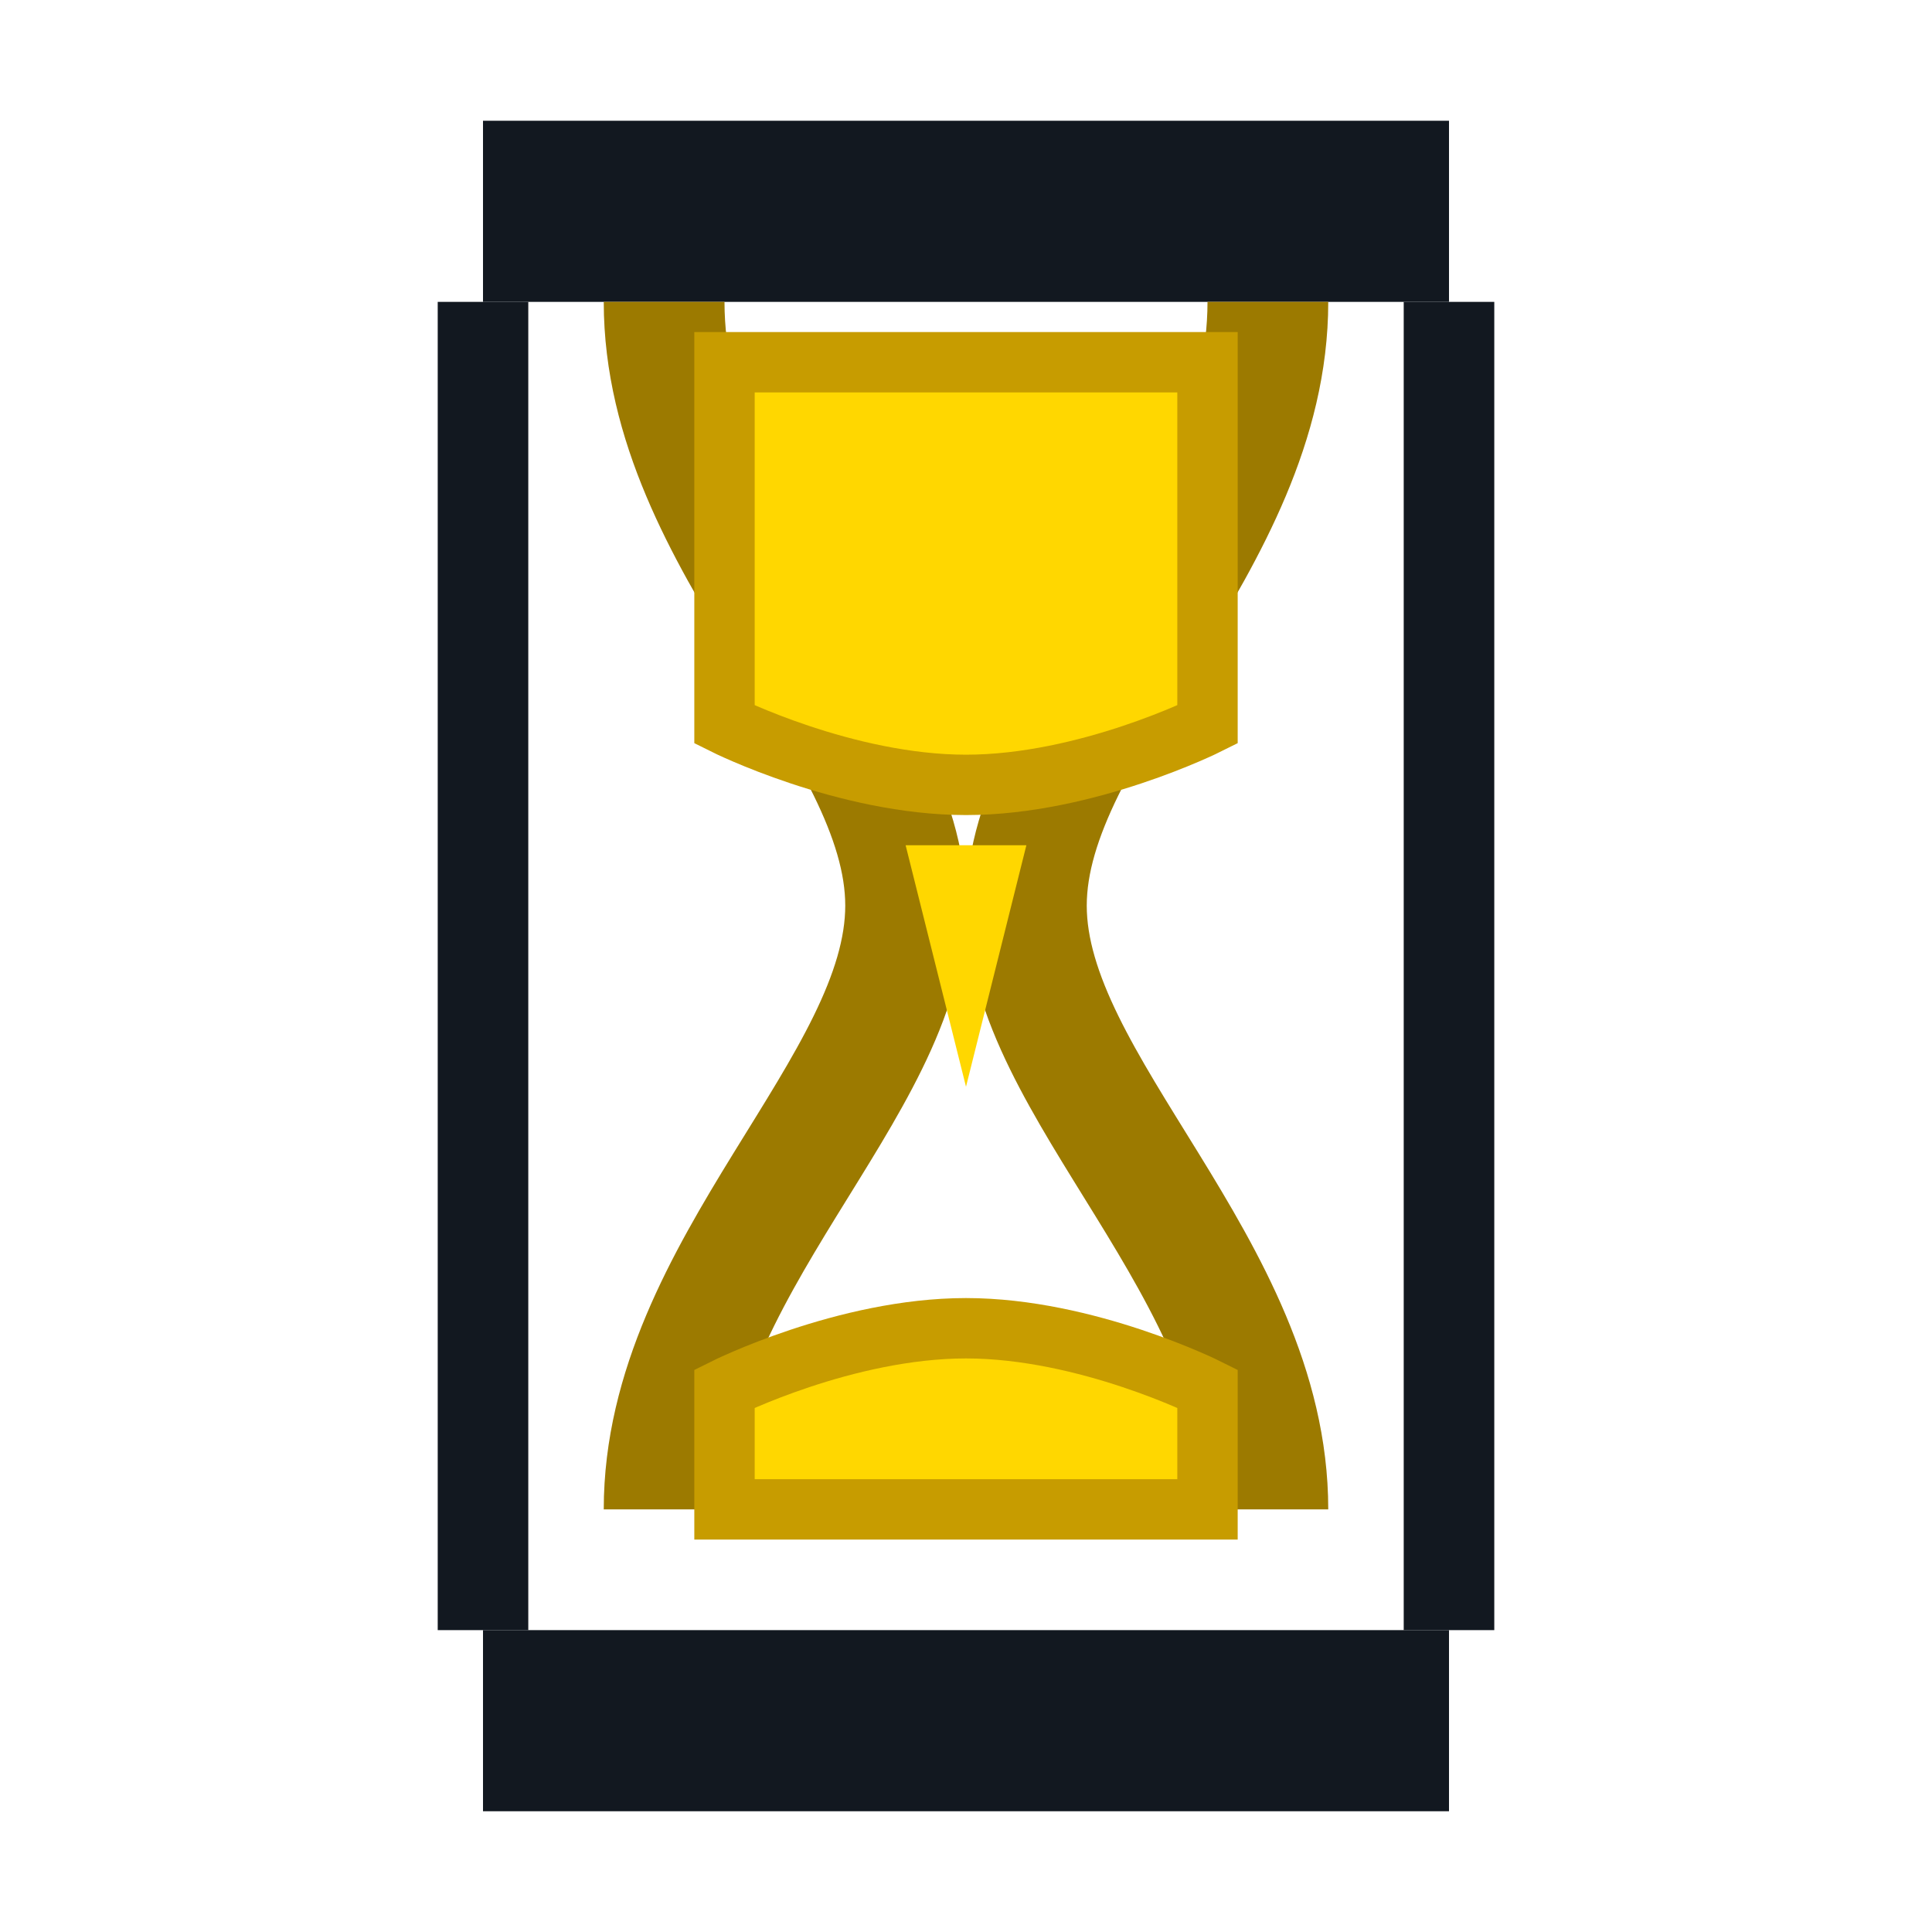 <svg width="64" height="64" viewBox="0 0 64 64" fill="none" xmlns="http://www.w3.org/2000/svg">
    <!-- Base superior e inferior -->
    <rect x="16" y="4" width="32" height="6" fill="#121820"/> 
    <rect x="16" y="54" width="32" height="6" fill="#121820"/> 
    
    <!-- Marco del reloj de arena -->
    <line x1="16" y1="10" x2="16" y2="54" stroke="#121820" stroke-width="3"/>
    <line x1="48" y1="10" x2="48" y2="54" stroke="#121820" stroke-width="3"/>

    <!-- Contorno del reloj de arena -->
    <path d="M22 10C22 18 30 24 30 30C30 36 22 42 22 50" stroke="#9C7A00" stroke-width="4"/>
    <path d="M42 10C42 18 34 24 34 30C34 36 42 42 42 50" stroke="#9C7A00" stroke-width="4"/>

    <!-- Arena superior llena -->
    <path d="M24 12H40V24C40 24 36 26 32 26C28 26 24 24 24 24V12Z" fill="#FFD700" stroke="#C79C00" stroke-width="2"/>

    <!-- Arena en el centro cayendo -->
    <polygon points="30,28 34,28 32,36" fill="#FFD700"/>

    <!-- Arena acumulada abajo -->
    <path d="M24 50H40V46C40 46 36 44 32 44C28 44 24 46 24 46V50Z" fill="#FFD700" stroke="#C79C00" stroke-width="2"/>
</svg>
